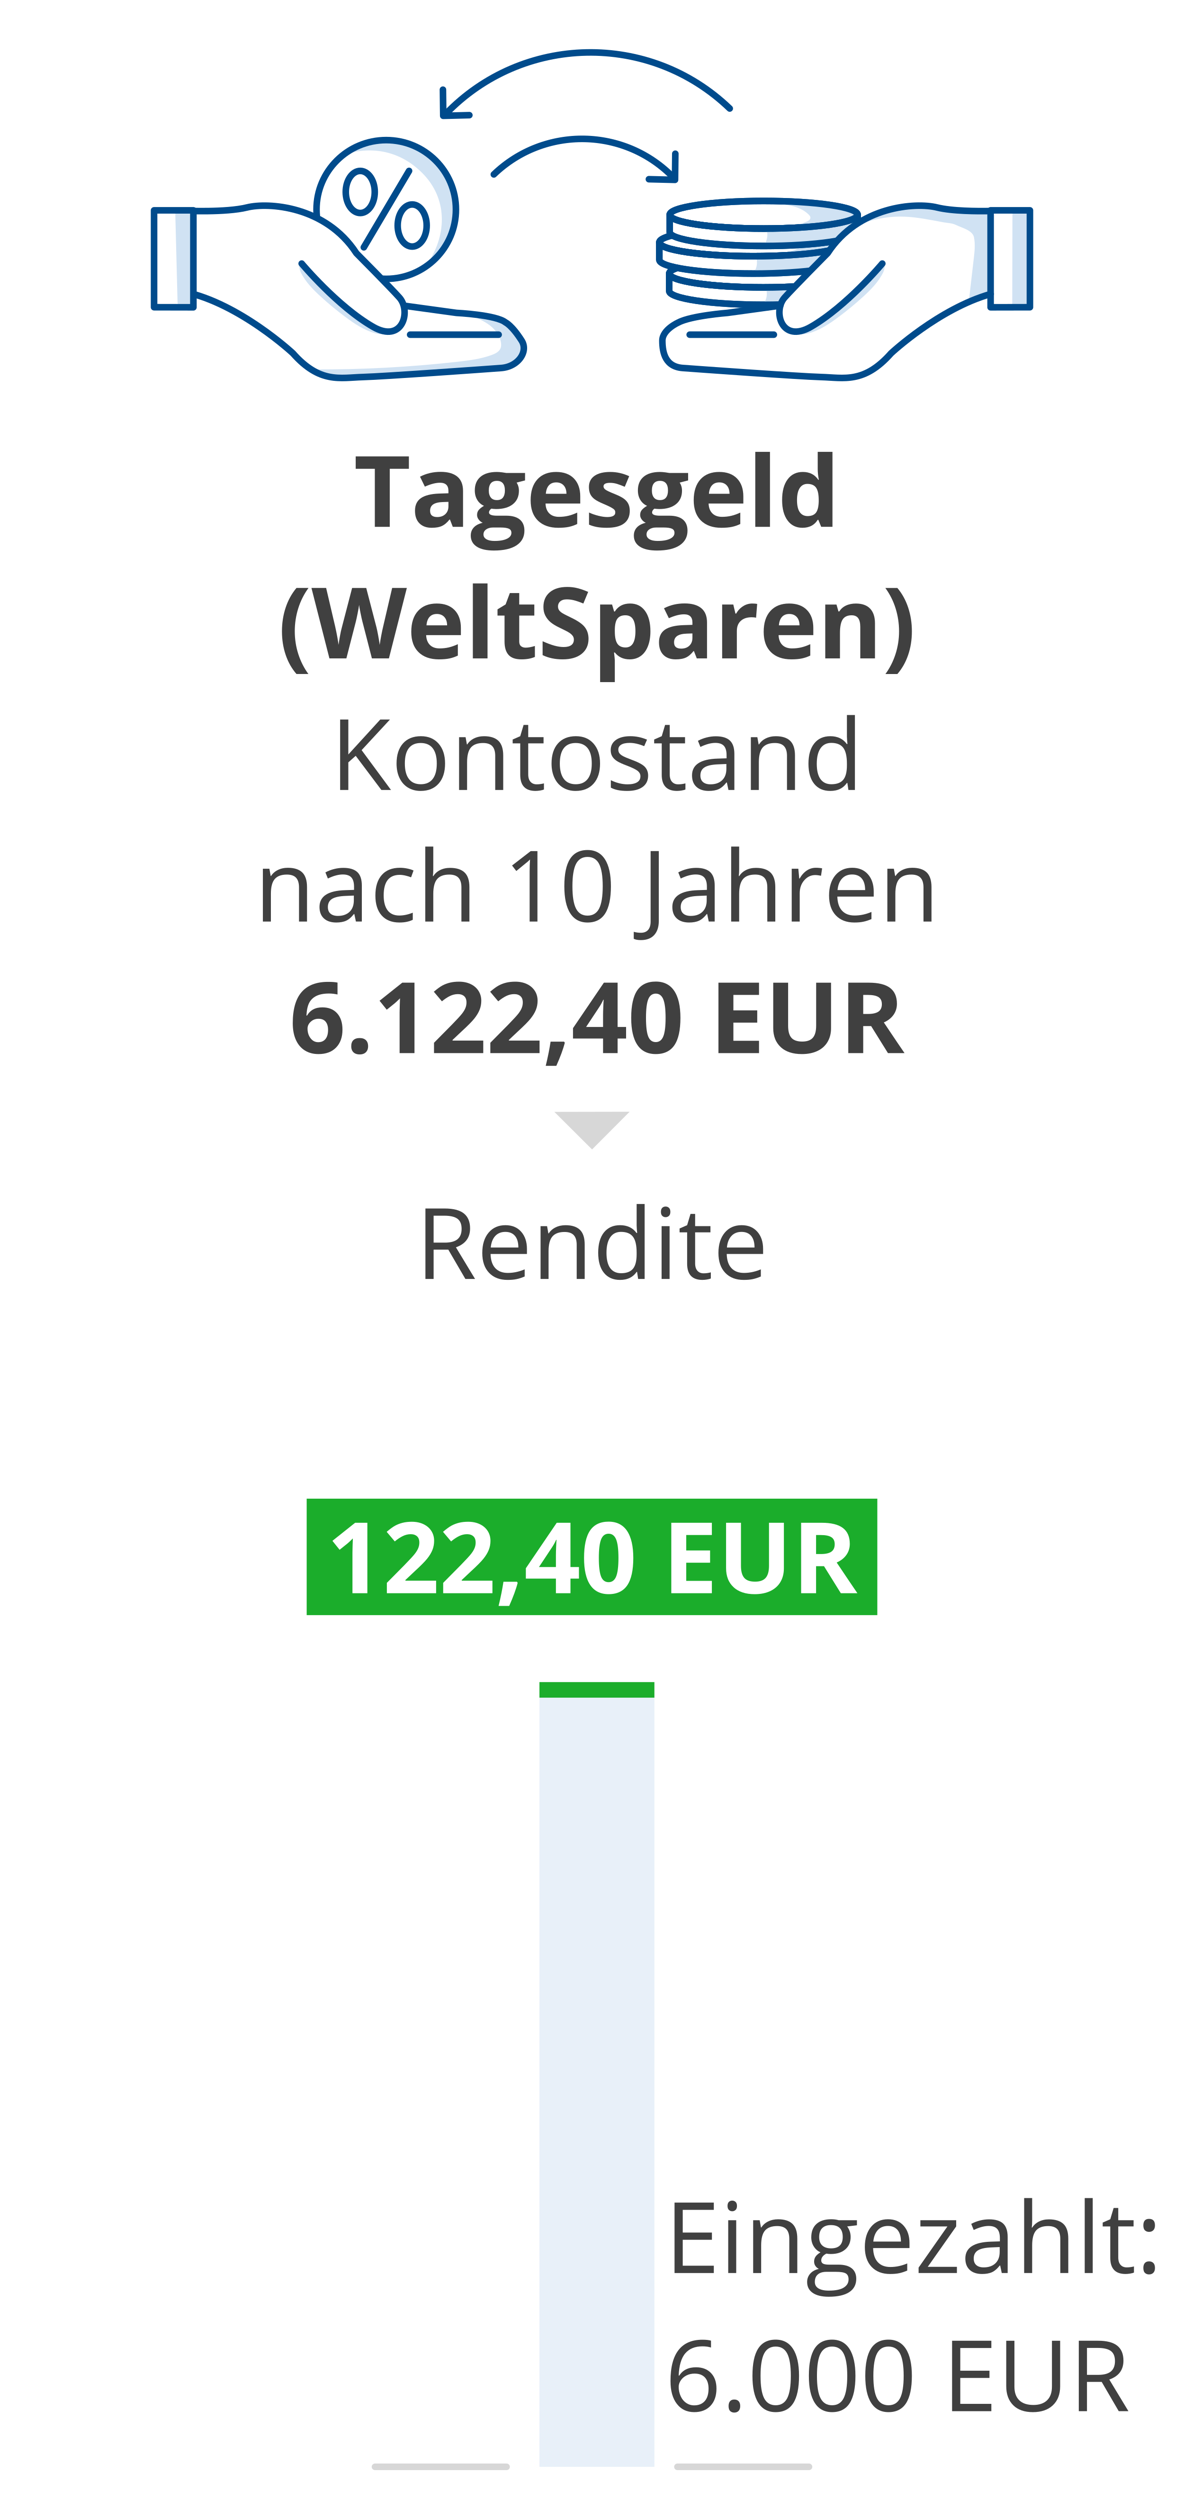 <?xml version="1.0" encoding="utf-8"?>
<!-- Generator: Adobe Illustrator 26.3.1, SVG Export Plug-In . SVG Version: 6.00 Build 0)  -->
<svg version="1.1" baseProfile="basic" id="illus" xmlns="http://www.w3.org/2000/svg" xmlns:xlink="http://www.w3.org/1999/xlink"
	 x="0px" y="0px" width="180px" height="380px" viewBox="0 0 180 380" xml:space="preserve">
<style type="text/css">
	.st0{fill:#FFFFFF;}
	.st1{fill:#004B8C;}
	.st2{fill:#404040;}
	.st3{fill:#D0E2F3;}
	.st4{fill:none;stroke:#004B8C;stroke-linecap:round;stroke-linejoin:round;stroke-miterlimit:10;}
	.st5{fill:#FFFFFF;stroke:#004B8C;stroke-linecap:round;stroke-linejoin:round;stroke-miterlimit:10;}
	.st6{fill:none;}
	.st7{fill:none;stroke:#004B8C;stroke-miterlimit:10;}
	.st8{fill:#1BAD2B;}
	.st9{fill:#D7D7D7;}
	.st10{fill:#E8F0F9;}
	.st11{fill:none;stroke:#D7D7D7;stroke-linecap:round;stroke-miterlimit:10;}
	.st12{fill:none;stroke:#004B8C;stroke-linecap:round;stroke-miterlimit:10;}
	.st13{fill:none;stroke:#004B8C;stroke-width:3;stroke-linecap:round;stroke-linejoin:round;}
	.st14{fill:none;stroke:#004B8C;stroke-width:3;stroke-linecap:round;stroke-linejoin:round;stroke-dasharray:0.31,6.211;}
	.st15{fill:none;stroke:#004B8C;stroke-linecap:round;stroke-linejoin:round;}
	.st16{fill:none;stroke:#004B8C;stroke-linecap:round;stroke-linejoin:round;stroke-dasharray:1.987,1.788;}
	.st17{fill:#FBDD32;}
	.st18{fill:#FFFBDC;}
	.st19{fill:none;stroke:#9C851B;stroke-linecap:round;stroke-linejoin:round;stroke-miterlimit:10;}
	.st20{fill:none;stroke:#004B8C;stroke-linecap:round;stroke-linejoin:round;stroke-dasharray:1.956,1.76;}
	.st21{fill:none;stroke:#004B8C;stroke-linecap:round;stroke-linejoin:round;stroke-dasharray:2.055,1.849;}
	.st22{fill:#FBDD32;stroke:#004B8C;stroke-linecap:round;stroke-linejoin:round;stroke-miterlimit:10;}
	.st23{fill:#FFFFFF;stroke:#004B8C;stroke-miterlimit:10;}
	.st24{fill:#D0E2F3;stroke:#004B8C;stroke-linecap:round;stroke-linejoin:round;stroke-miterlimit:10;}
	.st25{fill:none;stroke:#BFCCD4;stroke-linecap:round;stroke-miterlimit:10;}
	.st26{fill:#004C8C;}
</style>
<rect class="st0" width="180" height="380"/>
<g>
	<g>
		<rect x="82.01" y="255.689" class="st8" width="17.477" height="2.385"/>
		<rect x="82.01" y="258.074" class="st10" width="17.477" height="116.9"/>
	</g>
	<line class="st11" x1="57.01" y1="374.973" x2="77.01" y2="374.973"/>
	<line class="st11" x1="102.99" y1="374.973" x2="122.99" y2="374.973"/>
</g>
<g>
	<path class="st2" d="M59.254,80.081h-2.271v-8.818h-2.907v-1.89h8.086v1.89h-2.908V80.081z"/>
	<path class="st2" d="M68.834,80.081l-0.432-1.113h-0.059c-0.376,0.474-0.764,0.802-1.161,0.985
		c-0.398,0.183-0.917,0.274-1.557,0.274c-0.786,0-1.405-0.225-1.856-0.674c-0.452-0.449-0.678-1.089-0.678-1.919
		c0-0.869,0.304-1.51,0.912-1.923c0.607-0.412,1.524-0.641,2.75-0.685l1.421-0.044v-0.358c0-0.83-0.425-1.245-1.274-1.245
		c-0.654,0-1.423,0.197-2.307,0.593l-0.74-1.509c0.942-0.493,1.987-0.739,3.135-0.739c1.099,0,1.941,0.239,2.527,0.718
		s0.879,1.206,0.879,2.183v5.456H68.834z M68.175,76.287l-0.864,0.029c-0.649,0.02-1.133,0.137-1.45,0.352s-0.476,0.542-0.476,0.981
		c0,0.63,0.361,0.945,1.084,0.945c0.518,0,0.931-0.149,1.241-0.447c0.31-0.298,0.465-0.693,0.465-1.187V76.287z"/>
	<path class="st2" d="M79.82,71.892v1.136l-1.281,0.329c0.234,0.366,0.352,0.776,0.352,1.23c0,0.879-0.307,1.563-0.919,2.055
		c-0.613,0.49-1.464,0.736-2.553,0.736l-0.403-0.022l-0.329-0.036c-0.229,0.176-0.345,0.371-0.345,0.586
		c0,0.322,0.41,0.483,1.23,0.483h1.392c0.898,0,1.583,0.192,2.055,0.578c0.471,0.386,0.707,0.952,0.707,1.699
		c0,0.957-0.399,1.699-1.197,2.227c-0.799,0.527-1.945,0.791-3.439,0.791c-1.143,0-2.016-0.199-2.618-0.597
		c-0.604-0.398-0.904-0.956-0.904-1.674c0-0.493,0.153-0.905,0.461-1.237s0.76-0.569,1.355-0.711
		c-0.229-0.098-0.43-0.257-0.601-0.479c-0.171-0.222-0.257-0.458-0.257-0.707c0-0.312,0.091-0.572,0.271-0.78
		c0.181-0.207,0.441-0.411,0.783-0.611c-0.43-0.186-0.771-0.483-1.021-0.894c-0.252-0.41-0.377-0.894-0.377-1.45
		c0-0.894,0.29-1.584,0.871-2.072s1.411-0.732,2.49-0.732c0.229,0,0.502,0.021,0.817,0.062c0.314,0.042,0.516,0.072,0.604,0.092
		H79.82z M73.5,81.238c0,0.308,0.147,0.55,0.443,0.726c0.295,0.176,0.709,0.264,1.241,0.264c0.801,0,1.428-0.11,1.882-0.33
		s0.682-0.52,0.682-0.9c0-0.308-0.135-0.521-0.403-0.638s-0.684-0.176-1.245-0.176h-1.157c-0.41,0-0.753,0.097-1.028,0.289
		C73.638,80.666,73.5,80.921,73.5,81.238z M74.312,74.573c0,0.444,0.102,0.796,0.305,1.055c0.202,0.259,0.511,0.389,0.926,0.389
		c0.42,0,0.728-0.13,0.923-0.389s0.293-0.61,0.293-1.055c0-0.986-0.405-1.479-1.216-1.479
		C74.723,73.094,74.312,73.587,74.312,74.573z"/>
	<path class="st2" d="M84.874,80.227c-1.318,0-2.349-0.363-3.091-1.091s-1.113-1.758-1.113-3.091c0-1.372,0.343-2.433,1.029-3.183
		c0.686-0.749,1.635-1.124,2.846-1.124c1.157,0,2.058,0.329,2.702,0.988s0.967,1.57,0.967,2.732v1.084h-5.28
		c0.024,0.635,0.212,1.13,0.563,1.486s0.845,0.535,1.479,0.535c0.493,0,0.96-0.052,1.399-0.154s0.898-0.266,1.377-0.49v1.729
		c-0.391,0.195-0.809,0.34-1.253,0.436C86.056,80.18,85.514,80.227,84.874,80.227z M84.559,73.328c-0.474,0-0.845,0.15-1.113,0.45
		c-0.269,0.301-0.423,0.727-0.462,1.278h3.135c-0.01-0.552-0.153-0.978-0.432-1.278C85.409,73.478,85.033,73.328,84.559,73.328z"/>
	<path class="st2" d="M95.743,77.649c0,0.84-0.292,1.479-0.875,1.919c-0.584,0.439-1.456,0.659-2.618,0.659
		c-0.596,0-1.104-0.04-1.523-0.121c-0.42-0.08-0.813-0.198-1.18-0.354v-1.846c0.415,0.195,0.883,0.358,1.402,0.49
		c0.521,0.132,0.979,0.198,1.374,0.198c0.811,0,1.216-0.234,1.216-0.703c0-0.176-0.054-0.319-0.161-0.429
		c-0.107-0.11-0.293-0.234-0.557-0.374c-0.264-0.139-0.615-0.301-1.055-0.486c-0.63-0.264-1.093-0.508-1.389-0.732
		c-0.295-0.225-0.51-0.482-0.645-0.773c-0.134-0.29-0.201-0.647-0.201-1.072c0-0.728,0.282-1.29,0.846-1.688
		c0.564-0.397,1.364-0.597,2.399-0.597c0.986,0,1.945,0.215,2.878,0.645l-0.674,1.611c-0.41-0.176-0.793-0.32-1.149-0.433
		s-0.721-0.168-1.092-0.168c-0.659,0-0.988,0.178-0.988,0.534c0,0.2,0.105,0.374,0.318,0.521c0.212,0.146,0.678,0.363,1.396,0.651
		c0.64,0.259,1.108,0.501,1.406,0.726s0.518,0.483,0.659,0.776S95.743,77.244,95.743,77.649z"/>
	<path class="st2" d="M104.613,71.892v1.136l-1.282,0.329c0.234,0.366,0.352,0.776,0.352,1.23c0,0.879-0.307,1.563-0.919,2.055
		c-0.613,0.49-1.464,0.736-2.553,0.736l-0.402-0.022l-0.33-0.036c-0.229,0.176-0.344,0.371-0.344,0.586
		c0,0.322,0.41,0.483,1.23,0.483h1.392c0.898,0,1.583,0.192,2.054,0.578c0.472,0.386,0.707,0.952,0.707,1.699
		c0,0.957-0.399,1.699-1.197,2.227c-0.799,0.527-1.944,0.791-3.438,0.791c-1.143,0-2.016-0.199-2.619-0.597
		c-0.603-0.398-0.904-0.956-0.904-1.674c0-0.493,0.154-0.905,0.462-1.237s0.759-0.569,1.354-0.711
		c-0.229-0.098-0.43-0.257-0.601-0.479c-0.171-0.222-0.256-0.458-0.256-0.707c0-0.312,0.09-0.572,0.271-0.78
		c0.181-0.207,0.442-0.411,0.784-0.611c-0.43-0.186-0.771-0.483-1.022-0.894c-0.251-0.41-0.377-0.894-0.377-1.45
		c0-0.894,0.291-1.584,0.872-2.072s1.411-0.732,2.49-0.732c0.229,0,0.501,0.021,0.816,0.062c0.314,0.042,0.517,0.072,0.604,0.092
		H104.613z M98.292,81.238c0,0.308,0.147,0.55,0.443,0.726c0.295,0.176,0.709,0.264,1.241,0.264c0.801,0,1.429-0.11,1.883-0.33
		s0.681-0.52,0.681-0.9c0-0.308-0.134-0.521-0.402-0.638s-0.684-0.176-1.245-0.176h-1.157c-0.41,0-0.754,0.097-1.029,0.289
		C98.43,80.666,98.292,80.921,98.292,81.238z M99.105,74.573c0,0.444,0.101,0.796,0.304,1.055c0.202,0.259,0.512,0.389,0.927,0.389
		c0.42,0,0.728-0.13,0.923-0.389s0.293-0.61,0.293-1.055c0-0.986-0.405-1.479-1.216-1.479
		C99.515,73.094,99.105,73.587,99.105,74.573z"/>
	<path class="st2" d="M109.667,80.227c-1.318,0-2.349-0.363-3.091-1.091s-1.113-1.758-1.113-3.091c0-1.372,0.343-2.433,1.029-3.183
		c0.686-0.749,1.634-1.124,2.845-1.124c1.157,0,2.059,0.329,2.703,0.988s0.967,1.57,0.967,2.732v1.084h-5.281
		c0.024,0.635,0.213,1.13,0.564,1.486s0.845,0.535,1.479,0.535c0.493,0,0.959-0.052,1.398-0.154s0.898-0.266,1.377-0.49v1.729
		c-0.391,0.195-0.808,0.34-1.252,0.436C110.848,80.18,110.306,80.227,109.667,80.227z M109.351,73.328
		c-0.474,0-0.845,0.15-1.113,0.45c-0.269,0.301-0.422,0.727-0.461,1.278h3.135c-0.01-0.552-0.154-0.978-0.433-1.278
		C110.201,73.478,109.825,73.328,109.351,73.328z"/>
	<path class="st2" d="M117.056,80.081h-2.233V68.684h2.233V80.081z"/>
	<path class="st2" d="M121.993,80.227c-0.962,0-1.718-0.373-2.267-1.12c-0.55-0.747-0.824-1.782-0.824-3.105
		c0-1.343,0.279-2.389,0.839-3.139c0.559-0.749,1.329-1.124,2.311-1.124c1.03,0,1.816,0.4,2.358,1.201h0.073
		c-0.112-0.61-0.168-1.155-0.168-1.634v-2.622h2.241v11.396h-1.714l-0.433-1.062h-0.095
		C123.807,79.825,123.033,80.227,121.993,80.227z M122.777,78.448c0.571,0,0.989-0.166,1.256-0.498
		c0.266-0.332,0.411-0.896,0.436-1.692v-0.241c0-0.879-0.136-1.509-0.406-1.89c-0.271-0.381-0.712-0.571-1.322-0.571
		c-0.498,0-0.885,0.211-1.161,0.633c-0.275,0.423-0.413,1.037-0.413,1.843s0.139,1.409,0.417,1.812
		C121.861,78.246,122.26,78.448,122.777,78.448z"/>
	<path class="st2" d="M42.866,95.973c0-1.294,0.188-2.505,0.567-3.633c0.378-1.128,0.924-2.117,1.637-2.967h1.831
		c-0.688,0.942-1.208,1.978-1.56,3.105s-0.527,2.288-0.527,3.479c0,1.196,0.18,2.353,0.538,3.468
		c0.359,1.115,0.87,2.125,1.534,3.028H45.07c-0.718-0.83-1.265-1.799-1.641-2.907S42.866,97.247,42.866,95.973z"/>
	<path class="st2" d="M59.126,100.081H56.54l-1.45-5.625c-0.054-0.2-0.146-0.613-0.274-1.241c-0.13-0.627-0.204-1.049-0.224-1.264
		c-0.029,0.264-0.103,0.688-0.22,1.271c-0.117,0.584-0.207,1-0.271,1.249l-1.443,5.61H50.08l-2.731-10.708h2.233l1.37,5.845
		c0.239,1.079,0.412,2.015,0.52,2.806c0.029-0.278,0.097-0.709,0.202-1.293c0.104-0.583,0.203-1.036,0.296-1.358l1.561-5.999h2.146
		l1.561,5.999c0.068,0.269,0.153,0.679,0.256,1.23s0.181,1.025,0.234,1.421c0.049-0.381,0.127-0.855,0.234-1.425
		c0.107-0.568,0.205-1.029,0.293-1.381l1.362-5.845h2.234L59.126,100.081z"/>
	<path class="st2" d="M66.728,100.227c-1.318,0-2.349-0.363-3.091-1.091s-1.113-1.758-1.113-3.091c0-1.372,0.343-2.433,1.029-3.183
		c0.686-0.749,1.634-1.124,2.845-1.124c1.157,0,2.059,0.329,2.703,0.988s0.967,1.57,0.967,2.732v1.084h-5.281
		c0.024,0.635,0.213,1.13,0.564,1.486s0.845,0.535,1.479,0.535c0.493,0,0.959-0.052,1.398-0.154s0.898-0.266,1.377-0.49v1.729
		c-0.391,0.195-0.808,0.34-1.252,0.436C67.91,100.18,67.368,100.227,66.728,100.227z M66.413,93.328c-0.474,0-0.845,0.15-1.113,0.45
		c-0.269,0.301-0.422,0.727-0.461,1.278h3.135c-0.01-0.552-0.154-0.978-0.433-1.278C67.263,93.478,66.887,93.328,66.413,93.328z"/>
	<path class="st2" d="M74.118,100.081h-2.233V88.684h2.233V100.081z"/>
	<path class="st2" d="M79.912,98.448c0.391,0,0.859-0.086,1.406-0.257v1.663c-0.557,0.249-1.24,0.373-2.051,0.373
		c-0.894,0-1.545-0.226-1.952-0.678c-0.408-0.451-0.611-1.129-0.611-2.032V93.57h-1.069v-0.945l1.23-0.747l0.645-1.729h1.428v1.743
		h2.293v1.678h-2.293v3.947c0,0.317,0.089,0.552,0.268,0.703C79.383,98.372,79.619,98.448,79.912,98.448z"/>
	<path class="st2" d="M89.47,97.107c0,0.967-0.348,1.729-1.043,2.285c-0.696,0.557-1.664,0.835-2.904,0.835
		c-1.143,0-2.153-0.215-3.032-0.645v-2.109c0.723,0.322,1.334,0.55,1.835,0.682c0.5,0.132,0.958,0.197,1.373,0.197
		c0.498,0,0.88-0.095,1.146-0.285c0.266-0.19,0.398-0.474,0.398-0.85c0-0.21-0.059-0.396-0.176-0.561
		c-0.117-0.163-0.289-0.321-0.516-0.473c-0.228-0.151-0.69-0.393-1.389-0.725c-0.654-0.308-1.145-0.604-1.472-0.887
		s-0.589-0.612-0.784-0.988s-0.293-0.815-0.293-1.318c0-0.947,0.321-1.692,0.964-2.234c0.642-0.542,1.529-0.812,2.662-0.812
		c0.557,0,1.088,0.065,1.593,0.197c0.506,0.132,1.034,0.317,1.586,0.557l-0.732,1.766c-0.571-0.234-1.044-0.398-1.417-0.491
		c-0.374-0.093-0.741-0.139-1.103-0.139c-0.43,0-0.76,0.1-0.989,0.3s-0.344,0.462-0.344,0.784c0,0.2,0.046,0.375,0.139,0.523
		c0.093,0.149,0.24,0.293,0.443,0.432c0.202,0.14,0.683,0.39,1.439,0.751c1.001,0.479,1.687,0.959,2.058,1.439
		C89.284,95.82,89.47,96.409,89.47,97.107z"/>
	<path class="st2" d="M95.732,100.227c-0.962,0-1.717-0.349-2.264-1.047h-0.117c0.078,0.684,0.117,1.079,0.117,1.187v3.317h-2.233
		V91.892h1.816l0.314,1.062h0.103c0.522-0.811,1.297-1.216,2.322-1.216c0.967,0,1.724,0.373,2.271,1.12s0.82,1.785,0.82,3.113
		c0,0.874-0.128,1.633-0.385,2.277c-0.256,0.645-0.621,1.136-1.095,1.473S96.372,100.227,95.732,100.227z M95.073,93.526
		c-0.552,0-0.955,0.17-1.209,0.509c-0.254,0.34-0.386,0.899-0.396,1.681v0.242c0,0.879,0.131,1.509,0.393,1.89
		c0.261,0.381,0.675,0.571,1.241,0.571c1.001,0,1.501-0.825,1.501-2.476c0-0.806-0.123-1.41-0.369-1.813
		C95.987,93.727,95.6,93.526,95.073,93.526z"/>
	<path class="st2" d="M105.928,100.081l-0.433-1.113h-0.059c-0.376,0.474-0.763,0.802-1.16,0.985
		c-0.398,0.183-0.917,0.274-1.557,0.274c-0.786,0-1.405-0.225-1.856-0.674c-0.452-0.449-0.678-1.089-0.678-1.919
		c0-0.869,0.304-1.51,0.912-1.923c0.607-0.412,1.524-0.641,2.75-0.685l1.421-0.044v-0.358c0-0.83-0.425-1.245-1.274-1.245
		c-0.654,0-1.424,0.197-2.308,0.593l-0.739-1.509c0.942-0.493,1.987-0.739,3.135-0.739c1.099,0,1.94,0.239,2.526,0.718
		s0.879,1.206,0.879,2.183v5.456H105.928z M105.268,96.287l-0.864,0.029c-0.649,0.02-1.133,0.137-1.45,0.352
		s-0.477,0.542-0.477,0.981c0,0.63,0.361,0.945,1.084,0.945c0.518,0,0.932-0.149,1.242-0.447c0.31-0.298,0.465-0.693,0.465-1.187
		V96.287z"/>
	<path class="st2" d="M114.357,91.739c0.303,0,0.555,0.021,0.755,0.065l-0.169,2.095c-0.181-0.049-0.4-0.073-0.659-0.073
		c-0.713,0-1.269,0.184-1.666,0.55c-0.398,0.366-0.597,0.879-0.597,1.538v4.167h-2.234v-8.188h1.692l0.329,1.377h0.11
		c0.254-0.459,0.597-0.828,1.028-1.109C113.38,91.88,113.849,91.739,114.357,91.739z"/>
	<path class="st2" d="M120.305,100.227c-1.318,0-2.349-0.363-3.091-1.091s-1.113-1.758-1.113-3.091c0-1.372,0.343-2.433,1.029-3.183
		c0.686-0.749,1.635-1.124,2.846-1.124c1.157,0,2.058,0.329,2.702,0.988s0.967,1.57,0.967,2.732v1.084h-5.28
		c0.024,0.635,0.212,1.13,0.563,1.486s0.845,0.535,1.479,0.535c0.493,0,0.96-0.052,1.399-0.154s0.898-0.266,1.377-0.49v1.729
		c-0.391,0.195-0.809,0.34-1.253,0.436C121.486,100.18,120.944,100.227,120.305,100.227z M119.99,93.328
		c-0.474,0-0.845,0.15-1.113,0.45c-0.269,0.301-0.423,0.727-0.462,1.278h3.135c-0.01-0.552-0.153-0.978-0.432-1.278
		C120.84,93.478,120.464,93.328,119.99,93.328z"/>
	<path class="st2" d="M133.019,100.081h-2.233v-4.782c0-0.591-0.105-1.034-0.315-1.33c-0.21-0.295-0.544-0.442-1.003-0.442
		c-0.625,0-1.077,0.208-1.355,0.626c-0.278,0.417-0.417,1.109-0.417,2.076v3.853h-2.234v-8.188h1.707l0.3,1.048h0.125
		c0.249-0.396,0.592-0.694,1.028-0.897c0.438-0.202,0.935-0.304,1.491-0.304c0.952,0,1.675,0.258,2.168,0.772
		c0.493,0.516,0.739,1.259,0.739,2.23V100.081z"/>
	<path class="st2" d="M138.63,95.973c0,1.284-0.189,2.48-0.567,3.589c-0.379,1.108-0.924,2.072-1.637,2.893h-1.816
		c0.659-0.898,1.169-1.905,1.53-3.021c0.361-1.115,0.542-2.273,0.542-3.475c0-1.191-0.176-2.352-0.527-3.479
		s-0.871-2.163-1.56-3.105h1.831c0.718,0.854,1.265,1.848,1.641,2.978C138.442,93.481,138.63,94.688,138.63,95.973z"/>
	<path class="st2" d="M59.444,120.081h-1.465l-3.903-5.192l-1.121,0.996v4.196H51.71v-10.708h1.245v5.311l4.856-5.311h1.472
		l-4.307,4.651L59.444,120.081z"/>
	<path class="st2" d="M67.662,116.06c0,1.309-0.329,2.33-0.988,3.064c-0.659,0.735-1.57,1.103-2.732,1.103
		c-0.718,0-1.354-0.168-1.911-0.505s-0.986-0.82-1.289-1.45s-0.454-1.367-0.454-2.212c0-1.309,0.327-2.328,0.981-3.059
		c0.654-0.729,1.562-1.095,2.725-1.095c1.123,0,2.015,0.374,2.677,1.121C67.331,113.775,67.662,114.786,67.662,116.06z
		 M61.547,116.06c0,1.025,0.205,1.807,0.615,2.344s1.013,0.806,1.809,0.806s1.4-0.268,1.812-0.803
		c0.413-0.534,0.619-1.316,0.619-2.347c0-1.021-0.206-1.796-0.619-2.326c-0.412-0.529-1.021-0.794-1.827-0.794
		c-0.796,0-1.396,0.261-1.802,0.783S61.547,115.025,61.547,116.06z"/>
	<path class="st2" d="M75.287,120.081v-5.192c0-0.654-0.149-1.143-0.447-1.465s-0.764-0.483-1.398-0.483
		c-0.84,0-1.455,0.227-1.846,0.681s-0.586,1.204-0.586,2.249v4.211h-1.216v-8.027h0.988l0.198,1.099h0.059
		c0.249-0.396,0.598-0.701,1.047-0.919c0.449-0.217,0.95-0.326,1.502-0.326c0.967,0,1.694,0.233,2.183,0.699
		c0.488,0.467,0.732,1.213,0.732,2.238v5.236H75.287z"/>
	<path class="st2" d="M81.593,119.224c0.215,0,0.423-0.016,0.623-0.048c0.2-0.031,0.358-0.064,0.476-0.099v0.93
		c-0.132,0.063-0.326,0.116-0.582,0.157c-0.257,0.042-0.487,0.062-0.692,0.062c-1.553,0-2.329-0.817-2.329-2.453v-4.775h-1.149
		v-0.586l1.149-0.506l0.513-1.714h0.703v1.86h2.329v0.945h-2.329v4.724c0,0.483,0.115,0.854,0.345,1.113
		S81.192,119.224,81.593,119.224z"/>
	<path class="st2" d="M91.224,116.06c0,1.309-0.33,2.33-0.989,3.064c-0.659,0.735-1.569,1.103-2.731,1.103
		c-0.718,0-1.355-0.168-1.912-0.505s-0.986-0.82-1.289-1.45s-0.454-1.367-0.454-2.212c0-1.309,0.327-2.328,0.981-3.059
		c0.654-0.729,1.562-1.095,2.725-1.095c1.123,0,2.016,0.374,2.678,1.121C90.893,113.775,91.224,114.786,91.224,116.06z
		 M85.108,116.06c0,1.025,0.205,1.807,0.615,2.344s1.014,0.806,1.81,0.806s1.399-0.268,1.812-0.803
		c0.412-0.534,0.619-1.316,0.619-2.347c0-1.021-0.207-1.796-0.619-2.326c-0.413-0.529-1.021-0.794-1.827-0.794
		c-0.796,0-1.396,0.261-1.802,0.783S85.108,115.025,85.108,116.06z"/>
	<path class="st2" d="M98.534,117.891c0,0.747-0.278,1.323-0.835,1.729s-1.338,0.607-2.344,0.607c-1.064,0-1.895-0.168-2.49-0.505
		v-1.128c0.386,0.195,0.799,0.349,1.241,0.461c0.441,0.112,0.868,0.169,1.278,0.169c0.635,0,1.123-0.102,1.465-0.305
		c0.342-0.202,0.513-0.511,0.513-0.926c0-0.312-0.136-0.58-0.407-0.803c-0.271-0.222-0.799-0.484-1.585-0.787
		c-0.747-0.278-1.278-0.521-1.594-0.729c-0.314-0.207-0.549-0.443-0.703-0.707c-0.153-0.264-0.23-0.578-0.23-0.944
		c0-0.654,0.267-1.171,0.799-1.55c0.532-0.378,1.262-0.567,2.189-0.567c0.864,0,1.709,0.176,2.534,0.527l-0.432,0.989
		c-0.806-0.332-1.536-0.498-2.19-0.498c-0.576,0-1.011,0.09-1.304,0.271S94,113.626,94,113.943c0,0.215,0.055,0.398,0.165,0.55
		c0.109,0.151,0.287,0.295,0.531,0.432s0.713,0.335,1.406,0.594c0.952,0.347,1.595,0.695,1.93,1.047
		C98.366,116.917,98.534,117.359,98.534,117.891z"/>
	<path class="st2" d="M103.104,119.224c0.215,0,0.422-0.016,0.622-0.048c0.2-0.031,0.359-0.064,0.477-0.099v0.93
		c-0.132,0.063-0.326,0.116-0.582,0.157c-0.257,0.042-0.487,0.062-0.692,0.062c-1.553,0-2.329-0.817-2.329-2.453v-4.775h-1.15
		v-0.586l1.15-0.506l0.513-1.714h0.703v1.86h2.329v0.945h-2.329v4.724c0,0.483,0.114,0.854,0.344,1.113
		S102.704,119.224,103.104,119.224z"/>
	<path class="st2" d="M110.743,120.081l-0.241-1.143h-0.059c-0.4,0.503-0.8,0.844-1.198,1.021c-0.397,0.179-0.895,0.268-1.49,0.268
		c-0.796,0-1.42-0.205-1.871-0.615c-0.452-0.41-0.678-0.993-0.678-1.75c0-1.621,1.297-2.471,3.89-2.549l1.362-0.044v-0.498
		c0-0.63-0.136-1.096-0.407-1.396c-0.271-0.301-0.704-0.45-1.3-0.45c-0.669,0-1.426,0.205-2.271,0.615l-0.373-0.931
		c0.396-0.215,0.828-0.383,1.3-0.505c0.471-0.122,0.943-0.184,1.417-0.184c0.957,0,1.666,0.213,2.128,0.638
		c0.461,0.425,0.692,1.105,0.692,2.043v5.479H110.743z M107.997,119.224c0.757,0,1.351-0.208,1.783-0.623
		c0.432-0.415,0.648-0.996,0.648-1.743v-0.725l-1.216,0.051c-0.967,0.034-1.664,0.185-2.092,0.45
		c-0.427,0.267-0.641,0.681-0.641,1.242c0,0.439,0.133,0.773,0.399,1.003C107.145,119.109,107.518,119.224,107.997,119.224z"/>
	<path class="st2" d="M119.642,120.081v-5.192c0-0.654-0.149-1.143-0.447-1.465s-0.764-0.483-1.398-0.483
		c-0.84,0-1.455,0.227-1.846,0.681s-0.586,1.204-0.586,2.249v4.211h-1.216v-8.027h0.988l0.198,1.099h0.059
		c0.249-0.396,0.598-0.701,1.047-0.919c0.449-0.217,0.95-0.326,1.502-0.326c0.967,0,1.694,0.233,2.183,0.699
		c0.488,0.467,0.732,1.213,0.732,2.238v5.236H119.642z"/>
	<path class="st2" d="M128.819,119.005h-0.065c-0.562,0.815-1.401,1.223-2.52,1.223c-1.05,0-1.867-0.358-2.45-1.076
		c-0.584-0.718-0.875-1.738-0.875-3.062s0.293-2.352,0.879-3.084s1.401-1.099,2.446-1.099c1.089,0,1.924,0.396,2.505,1.187h0.095
		l-0.051-0.578l-0.029-0.564v-3.267h1.216v11.396h-0.989L128.819,119.005z M126.388,119.21c0.83,0,1.432-0.226,1.806-0.678
		c0.373-0.451,0.561-1.181,0.561-2.187v-0.256c0-1.138-0.189-1.949-0.568-2.436c-0.378-0.485-0.982-0.729-1.812-0.729
		c-0.713,0-1.259,0.277-1.637,0.831c-0.379,0.555-0.567,1.337-0.567,2.348c0,1.025,0.188,1.799,0.563,2.321
		S125.66,119.21,126.388,119.21z"/>
	<path class="st2" d="M45.459,140.081v-5.192c0-0.654-0.149-1.143-0.447-1.465s-0.764-0.483-1.398-0.483
		c-0.84,0-1.455,0.227-1.846,0.681s-0.586,1.204-0.586,2.249v4.211h-1.216v-8.027h0.988l0.198,1.099h0.059
		c0.249-0.396,0.598-0.701,1.047-0.919c0.449-0.217,0.95-0.326,1.502-0.326c0.967,0,1.694,0.233,2.183,0.699
		c0.488,0.467,0.732,1.213,0.732,2.238v5.236H45.459z"/>
	<path class="st2" d="M54.108,140.081l-0.241-1.143h-0.059c-0.4,0.503-0.8,0.844-1.198,1.021c-0.397,0.179-0.895,0.268-1.49,0.268
		c-0.796,0-1.42-0.205-1.871-0.615c-0.452-0.41-0.678-0.993-0.678-1.75c0-1.621,1.297-2.471,3.89-2.549l1.362-0.044v-0.498
		c0-0.63-0.136-1.096-0.407-1.396c-0.271-0.301-0.704-0.45-1.3-0.45c-0.669,0-1.426,0.205-2.271,0.615l-0.373-0.931
		c0.396-0.215,0.828-0.383,1.3-0.505c0.471-0.122,0.943-0.184,1.417-0.184c0.957,0,1.666,0.213,2.128,0.638
		c0.461,0.425,0.692,1.105,0.692,2.043v5.479H54.108z M51.362,139.224c0.757,0,1.351-0.208,1.783-0.623
		c0.432-0.415,0.648-0.996,0.648-1.743v-0.725l-1.216,0.051c-0.967,0.034-1.664,0.185-2.092,0.45
		c-0.427,0.267-0.641,0.681-0.641,1.242c0,0.439,0.133,0.773,0.399,1.003C50.511,139.109,50.884,139.224,51.362,139.224z"/>
	<path class="st2" d="M60.723,140.227c-1.162,0-2.062-0.357-2.699-1.073c-0.637-0.715-0.956-1.727-0.956-3.035
		c0-1.343,0.323-2.381,0.971-3.113c0.646-0.732,1.568-1.099,2.765-1.099c0.386,0,0.771,0.042,1.157,0.125s0.688,0.181,0.908,0.293
		l-0.373,1.032c-0.269-0.107-0.562-0.196-0.879-0.268c-0.317-0.07-0.599-0.105-0.843-0.105c-1.631,0-2.446,1.04-2.446,3.12
		c0,0.986,0.199,1.743,0.598,2.271c0.397,0.527,0.987,0.791,1.769,0.791c0.669,0,1.354-0.145,2.058-0.433v1.077
		C62.214,140.089,61.538,140.227,60.723,140.227z"/>
	<path class="st2" d="M70.148,140.081v-5.192c0-0.654-0.148-1.143-0.446-1.465s-0.765-0.483-1.399-0.483
		c-0.845,0-1.461,0.229-1.85,0.688c-0.388,0.459-0.582,1.211-0.582,2.256v4.196h-1.216v-11.396h1.216v3.45
		c0,0.415-0.02,0.759-0.059,1.032h0.073c0.239-0.386,0.58-0.689,1.021-0.912c0.442-0.222,0.946-0.333,1.513-0.333
		c0.981,0,1.718,0.233,2.208,0.699c0.491,0.467,0.736,1.208,0.736,2.224v5.236H70.148z"/>
	<path class="st2" d="M81.706,140.081h-1.187v-7.632c0-0.635,0.02-1.235,0.059-1.802c-0.103,0.103-0.217,0.21-0.344,0.322
		s-0.708,0.589-1.743,1.429l-0.645-0.835l2.834-2.19h1.025V140.081z"/>
	<path class="st2" d="M92.876,134.713c0,1.851-0.292,3.232-0.876,4.146c-0.583,0.913-1.476,1.369-2.677,1.369
		c-1.152,0-2.028-0.467-2.629-1.402c-0.601-0.935-0.901-2.306-0.901-4.112c0-1.865,0.291-3.25,0.872-4.153s1.467-1.354,2.658-1.354
		c1.162,0,2.045,0.471,2.647,1.413C92.574,131.56,92.876,132.926,92.876,134.713z M87.023,134.713c0,1.558,0.184,2.691,0.55,3.401
		c0.366,0.711,0.949,1.066,1.75,1.066c0.811,0,1.397-0.36,1.762-1.081c0.363-0.72,0.546-1.849,0.546-3.387s-0.183-2.665-0.546-3.381
		c-0.364-0.715-0.951-1.072-1.762-1.072c-0.801,0-1.384,0.353-1.75,1.058C87.207,132.023,87.023,133.155,87.023,134.713z"/>
	<path class="st2" d="M97.431,142.901c-0.459,0-0.82-0.066-1.084-0.198v-1.062c0.347,0.098,0.708,0.146,1.084,0.146
		c0.483,0,0.851-0.146,1.103-0.439c0.251-0.293,0.377-0.716,0.377-1.268v-10.708h1.245v10.605c0,0.928-0.234,1.646-0.703,2.157
		C98.984,142.645,98.31,142.901,97.431,142.901z"/>
	<path class="st2" d="M107.751,140.081l-0.241-1.143h-0.059c-0.4,0.503-0.8,0.844-1.198,1.021c-0.397,0.179-0.895,0.268-1.49,0.268
		c-0.796,0-1.42-0.205-1.871-0.615c-0.452-0.41-0.678-0.993-0.678-1.75c0-1.621,1.297-2.471,3.89-2.549l1.362-0.044v-0.498
		c0-0.63-0.136-1.096-0.407-1.396c-0.271-0.301-0.704-0.45-1.3-0.45c-0.669,0-1.426,0.205-2.271,0.615l-0.373-0.931
		c0.396-0.215,0.828-0.383,1.3-0.505c0.471-0.122,0.943-0.184,1.417-0.184c0.957,0,1.666,0.213,2.128,0.638
		c0.461,0.425,0.692,1.105,0.692,2.043v5.479H107.751z M105.005,139.224c0.757,0,1.351-0.208,1.783-0.623
		c0.432-0.415,0.648-0.996,0.648-1.743v-0.725l-1.216,0.051c-0.967,0.034-1.664,0.185-2.092,0.45
		c-0.427,0.267-0.641,0.681-0.641,1.242c0,0.439,0.133,0.773,0.399,1.003C104.153,139.109,104.526,139.224,105.005,139.224z"/>
	<path class="st2" d="M116.65,140.081v-5.192c0-0.654-0.149-1.143-0.447-1.465s-0.764-0.483-1.398-0.483
		c-0.845,0-1.461,0.229-1.85,0.688c-0.388,0.459-0.582,1.211-0.582,2.256v4.196h-1.216v-11.396h1.216v3.45
		c0,0.415-0.02,0.759-0.059,1.032h0.073c0.239-0.386,0.579-0.689,1.021-0.912c0.441-0.222,0.946-0.333,1.513-0.333
		c0.981,0,1.718,0.233,2.208,0.699c0.491,0.467,0.736,1.208,0.736,2.224v5.236H116.65z"/>
	<path class="st2" d="M124.025,131.907c0.356,0,0.677,0.029,0.96,0.088l-0.169,1.128c-0.332-0.073-0.625-0.109-0.879-0.109
		c-0.649,0-1.205,0.264-1.666,0.791c-0.462,0.527-0.692,1.184-0.692,1.97v4.307h-1.216v-8.027h1.004l0.139,1.487h0.059
		c0.298-0.522,0.657-0.926,1.077-1.209S123.522,131.907,124.025,131.907z"/>
	<path class="st2" d="M129.878,140.227c-1.187,0-2.123-0.361-2.81-1.084c-0.686-0.723-1.028-1.726-1.028-3.01
		c0-1.294,0.318-2.322,0.955-3.084c0.638-0.762,1.493-1.143,2.567-1.143c1.006,0,1.802,0.331,2.388,0.992
		c0.586,0.662,0.879,1.535,0.879,2.619v0.769H127.3c0.024,0.942,0.262,1.658,0.714,2.146c0.451,0.488,1.088,0.732,1.908,0.732
		c0.864,0,1.719-0.181,2.563-0.542v1.084c-0.43,0.186-0.837,0.318-1.22,0.398C130.882,140.187,130.42,140.227,129.878,140.227z
		 M129.548,132.926c-0.645,0-1.158,0.21-1.542,0.63c-0.383,0.42-0.608,1.001-0.677,1.743h4.196c0-0.767-0.171-1.354-0.513-1.762
		C130.671,133.13,130.182,132.926,129.548,132.926z"/>
	<path class="st2" d="M140.395,140.081v-5.192c0-0.654-0.149-1.143-0.447-1.465s-0.764-0.483-1.398-0.483
		c-0.84,0-1.455,0.227-1.846,0.681s-0.586,1.204-0.586,2.249v4.211h-1.216v-8.027h0.988l0.198,1.099h0.059
		c0.249-0.396,0.598-0.701,1.047-0.919c0.449-0.217,0.95-0.326,1.502-0.326c0.967,0,1.694,0.233,2.183,0.699
		c0.488,0.467,0.732,1.213,0.732,2.238v5.236H140.395z"/>
	<path class="st2" d="M44.507,155.533c0-2.119,0.447-3.696,1.344-4.731c0.896-1.035,2.237-1.553,4.024-1.553
		c0.61,0,1.089,0.036,1.436,0.109v1.81c-0.435-0.098-0.864-0.146-1.289-0.146c-0.776,0-1.409,0.117-1.9,0.352
		c-0.49,0.234-0.858,0.581-1.103,1.04s-0.388,1.11-0.432,1.955h0.095c0.483-0.83,1.258-1.245,2.322-1.245
		c0.957,0,1.706,0.301,2.248,0.901s0.813,1.431,0.813,2.49c0,1.143-0.322,2.047-0.967,2.713c-0.645,0.667-1.538,1-2.681,1
		c-0.791,0-1.481-0.183-2.069-0.549c-0.589-0.366-1.043-0.901-1.362-1.604C44.666,157.371,44.507,156.524,44.507,155.533z
		 M48.374,158.419c0.483,0,0.854-0.162,1.113-0.487c0.259-0.324,0.388-0.787,0.388-1.388c0-0.522-0.12-0.935-0.362-1.234
		c-0.241-0.301-0.606-0.45-1.095-0.45c-0.459,0-0.852,0.148-1.176,0.446c-0.325,0.298-0.487,0.645-0.487,1.04
		c0,0.581,0.152,1.072,0.458,1.473C47.517,158.219,47.905,158.419,48.374,158.419z"/>
	<path class="st2" d="M53.398,159.034c0-0.41,0.109-0.721,0.329-0.931s0.54-0.314,0.96-0.314c0.405,0,0.719,0.107,0.94,0.322
		c0.223,0.215,0.334,0.522,0.334,0.923c0,0.386-0.112,0.689-0.337,0.911c-0.225,0.223-0.537,0.334-0.938,0.334
		c-0.41,0-0.728-0.109-0.952-0.326S53.398,159.43,53.398,159.034z"/>
	<path class="st2" d="M63.014,160.081h-2.263v-6.196l0.021-1.018l0.037-1.113c-0.376,0.376-0.638,0.622-0.784,0.739l-1.23,0.989
		l-1.091-1.362l3.449-2.747h1.86V160.081z"/>
	<path class="st2" d="M73.467,160.081h-7.485v-1.574l2.688-2.718c0.796-0.815,1.316-1.381,1.561-1.695
		c0.244-0.315,0.42-0.606,0.527-0.875s0.161-0.547,0.161-0.835c0-0.43-0.119-0.75-0.355-0.96c-0.237-0.21-0.553-0.314-0.948-0.314
		c-0.415,0-0.818,0.095-1.209,0.285s-0.798,0.462-1.223,0.813l-1.23-1.458c0.527-0.449,0.964-0.767,1.311-0.952
		s0.726-0.328,1.136-0.429c0.41-0.1,0.869-0.149,1.377-0.149c0.669,0,1.26,0.122,1.772,0.366s0.91,0.586,1.193,1.025
		s0.425,0.942,0.425,1.509c0,0.493-0.087,0.955-0.26,1.388c-0.174,0.432-0.442,0.875-0.806,1.329
		c-0.364,0.454-1.005,1.102-1.923,1.941l-1.377,1.296v0.103h4.666V160.081z"/>
	<path class="st2" d="M82.028,160.081h-7.485v-1.574l2.688-2.718c0.796-0.815,1.315-1.381,1.56-1.695
		c0.244-0.315,0.42-0.606,0.527-0.875s0.161-0.547,0.161-0.835c0-0.43-0.118-0.75-0.355-0.96c-0.236-0.21-0.553-0.314-0.948-0.314
		c-0.415,0-0.817,0.095-1.208,0.285s-0.799,0.462-1.224,0.813l-1.23-1.458c0.527-0.449,0.965-0.767,1.312-0.952
		s0.725-0.328,1.135-0.429c0.41-0.1,0.869-0.149,1.377-0.149c0.669,0,1.26,0.122,1.772,0.366s0.911,0.586,1.194,1.025
		s0.425,0.942,0.425,1.509c0,0.493-0.087,0.955-0.261,1.388c-0.173,0.432-0.441,0.875-0.806,1.329
		c-0.363,0.454-1.004,1.102-1.922,1.941l-1.377,1.296v0.103h4.665V160.081z"/>
	<path class="st2" d="M85.866,158.507c-0.254,0.986-0.684,2.155-1.289,3.508h-1.611c0.317-1.299,0.564-2.524,0.74-3.677h2.051
		L85.866,158.507z"/>
	<path class="st2" d="M95.182,157.862h-1.289v2.219h-2.212v-2.219h-4.57v-1.575l4.695-6.914h2.087v6.731h1.289V157.862z
		 M91.681,156.104v-1.816c0-0.303,0.013-0.742,0.037-1.318s0.044-0.911,0.059-1.004h-0.059c-0.181,0.4-0.398,0.791-0.652,1.172
		l-1.963,2.967H91.681z"/>
	<path class="st2" d="M103.444,154.727c0,1.87-0.307,3.254-0.919,4.152c-0.613,0.898-1.557,1.348-2.831,1.348
		c-1.235,0-2.167-0.464-2.794-1.392c-0.628-0.928-0.941-2.297-0.941-4.108c0-1.89,0.306-3.282,0.916-4.179
		c0.61-0.896,1.55-1.344,2.819-1.344c1.235,0,2.169,0.469,2.802,1.406C103.128,151.549,103.444,152.921,103.444,154.727z
		 M98.208,154.727c0,1.313,0.113,2.255,0.34,2.823c0.228,0.569,0.609,0.854,1.146,0.854c0.527,0,0.908-0.288,1.143-0.864
		s0.352-1.514,0.352-2.812c0-1.313-0.118-2.257-0.355-2.831c-0.236-0.573-0.616-0.86-1.139-0.86c-0.532,0-0.913,0.287-1.143,0.86
		C98.322,152.471,98.208,153.414,98.208,154.727z"/>
	<path class="st2" d="M115.39,160.081h-6.167v-10.708h6.167v1.86h-3.896v2.352h3.625v1.86h-3.625v2.761h3.896V160.081z"/>
	<path class="st2" d="M126.34,149.373v6.929c0,0.791-0.177,1.484-0.531,2.08c-0.354,0.596-0.865,1.053-1.534,1.37
		s-1.46,0.476-2.373,0.476c-1.377,0-2.446-0.353-3.208-1.059c-0.762-0.705-1.143-1.671-1.143-2.896v-6.899h2.264v6.556
		c0,0.825,0.166,1.431,0.498,1.816s0.881,0.578,1.647,0.578c0.742,0,1.28-0.194,1.615-0.582c0.334-0.389,0.502-0.997,0.502-1.827
		v-6.541H126.34z"/>
	<path class="st2" d="M131.232,155.973v4.108h-2.271v-10.708h3.12c1.455,0,2.532,0.266,3.23,0.795
		c0.698,0.53,1.047,1.334,1.047,2.413c0,0.63-0.173,1.19-0.52,1.681c-0.347,0.491-0.838,0.876-1.473,1.154
		c1.611,2.407,2.661,3.962,3.149,4.665h-2.52l-2.556-4.108H131.232z M131.232,154.127h0.732c0.718,0,1.248-0.12,1.59-0.359
		s0.513-0.615,0.513-1.128c0-0.508-0.175-0.869-0.524-1.084c-0.349-0.215-0.89-0.322-1.622-0.322h-0.688V154.127z"/>
</g>
<polygon class="st9" points="84.277,169.012 95.722,168.991 90.01,174.724 "/>
<g>
	<path class="st0" d="M156.577,32.236L156.577,32.236l0-0.365h-5.978l-0.808,0.115c-2.115,0.017-5.326-0.053-7.34-0.553
		c-3.211-0.797-11.949-0.252-16.629,6.95c0,0-5.28,5.324-6.546,6.752c-0.302,0.34-0.509,0.766-0.637,1.221l-0.009,0l-8.024,1.102
		c0,0-5.521,0.423-7.467,1.455c0,0-2.443,1.074-2.443,2.756c0,1.976,0.524,3.976,3.105,4.167c2.537,0.188,17.821,1.286,21.017,1.373
		c3.476,0.094,6.536,1.033,10.656-3.617c0,0,7.247-6.766,15.125-9.003l0.001,0v2.018l5.978-0.01l0-14.36L156.577,32.236z"/>
	<path class="st0" d="M79.592,52.067c-0.071-0.08-0.156-0.144-0.243-0.206c-0.017-0.029-0.028-0.059-0.046-0.087
		c-1.036-1.625-1.798-2.31-2.175-2.585c-0.082-0.135-0.174-0.263-0.299-0.361c-0.248-0.196-0.57-0.264-0.879-0.325
		c-0.121-0.024-0.242-0.046-0.363-0.07c-0.588-0.177-1.288-0.32-2.004-0.435c-0.322-0.085-0.663-0.158-0.88-0.13
		c-1.732-0.228-3.31-0.305-3.31-0.305l-8.024-1.102l-0.01-0.004c-0.129-0.454-0.335-0.878-0.636-1.217
		c-0.492-0.555-1.591-1.699-2.751-2.891c0.246,0.017,0.492,0.037,0.743,0.037c5.853,0,10.598-4.72,10.598-10.543
		c0-3.828-2.057-7.169-5.125-9.016c-1.014-0.655-2.123-1.156-3.271-1.434c-1.585-0.384-3.545-0.184-5.342,0.378
		c-0.007,0.002-0.015,0.004-0.022,0.007c-1.372,0.431-2.651,1.068-3.576,1.85c0.062-0.022,0.127-0.042,0.189-0.064
		c-2.462,1.931-4.049,4.918-4.049,8.279c0,0.451,0.038,0.893,0.093,1.329c-4.134-2.09-8.57-2.154-10.662-1.635
		c-2.296,0.57-6.138,0.581-8.148,0.542v-0.103h-5.978l0,14.727l5.978,0.01v-2.01c7.877,2.236,15.125,8.994,15.125,8.994
		c3.851,4.347,6.776,3.81,9.98,3.644c6.889-0.061,13.775-0.46,20.621-1.23c0.582-0.065,1.167-0.143,1.736-0.276
		c0.087-0.02,0.176-0.037,0.26-0.062c0.268-0.073,0.533-0.158,0.789-0.271c0.873-0.385,1.657-1.082,1.916-2
		C79.965,53.015,79.93,52.444,79.592,52.067z"/>
	<path class="st3" d="M131.013,33.98c5.017-1.748,8.131-0.977,12.413-0.19c0.632,0.116,1.297,0.111,1.875,0.392
		c0.988,0.48,2.561,0.82,2.772,1.898s0.086,2.19-0.04,3.281c-0.243,2.102-0.486,4.204-0.729,6.306
		c0.873-0.192,1.734-0.439,2.575-0.74c0.185-0.066,0.378-0.141,0.5-0.295c0.148-0.188,0.154-0.448,0.154-0.687
		c-0.008-3.976-0.016-7.953-0.024-11.929c-1.839,0.544-3.826,0.576-5.681,0.089c-0.82-0.215-1.616-0.529-2.452-0.671
		c-1.324-0.224-2.679-0.003-4.003,0.218c-1.766,0.294-3.556,0.595-5.181,1.347"/>
	<g>
		<g>
			<g>
				<path class="st3" d="M64.237,26.341c3.752,3.789,3.752,9.162,0.884,13.536c2.075-1.391,3.462-3.704,3.86-6.161
					c0.398-2.457,0.03-5.049-1.219-7.205c-1.441-2.487-4.041-4.441-6.844-5.119c-2.803-0.678-6.799,0.425-8.94,2.235
					C55.369,22.382,60.214,22.279,64.237,26.341z"/>
				<ellipse class="st7" cx="58.716" cy="31.842" rx="10.598" ry="10.544"/>
			</g>
			<g>
				<line class="st4" x1="55.313" y1="37.595" x2="62.187" y2="25.98"/>
				<ellipse class="st4" cx="54.769" cy="29.18" rx="2.204" ry="3.2"/>
				<ellipse class="st4" cx="62.663" cy="34.28" rx="2.204" ry="3.2"/>
			</g>
		</g>
	</g>
	<g>
		<g>
			<ellipse class="st5" cx="116.022" cy="41.585" rx="14.286" ry="2.1"/>
			<g>
				<path class="st5" d="M130.308,41.585c0,1.16-6.396,2.1-14.286,2.1s-14.286-0.94-14.286-2.1h0.001v2.642
					c0,1.152,6.398,2.1,14.286,2.1s14.286-0.948,14.286-2.1L130.308,41.585L130.308,41.585z"/>
			</g>
			<path class="st3" d="M116.296,43.539c0.454,0.817,0.355,1.907-0.24,2.628c3.941,0.722,7.991,0.038,11.923-0.735
				c0.816-0.16,1.648-0.331,2.368-0.747c0.072-0.041,0.145-0.088,0.185-0.161c0.045-0.082,0.039-0.182,0.031-0.276
				c-0.06-0.741-0.12-1.482-0.18-2.223c-0.007-0.084-0.02-0.18-0.09-0.228c-0.053-0.036-0.123-0.033-0.185-0.02
				c-0.371,0.083-0.581,0.469-0.885,0.697c-0.32,0.24-0.738,0.297-1.135,0.345c-3.864,0.463-7.749,0.754-11.638,0.874"/>
			<path class="st3" d="M112.23,39.601c1.99,0.069,3.982,0.139,5.965,0.321c1.679,0.154,3.478,0.45,4.674,1.638
				c0.125,0.125,0.249,0.272,0.258,0.449c0.016,0.315-0.32,0.519-0.612,0.638c-0.955,0.389-1.959,0.66-2.981,0.802
				c2.489-0.232,4.979-0.465,7.468-0.697c0.588-0.055,1.188-0.113,1.73-0.349c0.542-0.236,1.025-0.685,1.146-1.263
				c-3.063-0.912-6.251-1.403-9.446-1.455"/>
			<ellipse class="st4" cx="116.022" cy="41.585" rx="14.286" ry="2.1"/>
			<g>
				<path class="st4" d="M130.308,41.585c0,1.16-6.396,2.1-14.286,2.1s-14.286-0.94-14.286-2.1h0.001v2.642
					c0,1.152,6.398,2.1,14.286,2.1s14.286-0.948,14.286-2.1L130.308,41.585L130.308,41.585z"/>
			</g>
		</g>
		<g>
			<ellipse class="st5" cx="114.521" cy="36.845" rx="14.286" ry="2.1"/>
			<g>
				<path class="st5" d="M128.808,36.845c0,1.16-6.396,2.1-14.286,2.1s-14.286-0.94-14.286-2.1h0.001v2.642
					c0,1.152,6.398,2.1,14.286,2.1s14.286-0.948,14.286-2.1L128.808,36.845L128.808,36.845z"/>
			</g>
			<path class="st3" d="M114.796,38.8c0.454,0.817,0.355,1.907-0.24,2.628c3.941,0.722,7.991,0.038,11.923-0.735
				c0.816-0.16,1.648-0.331,2.368-0.747c0.072-0.041,0.145-0.088,0.185-0.161c0.045-0.082,0.039-0.182,0.031-0.276
				c-0.06-0.741-0.12-1.482-0.18-2.223c-0.007-0.084-0.02-0.18-0.09-0.228c-0.053-0.036-0.123-0.033-0.185-0.02
				c-0.371,0.083-0.581,0.469-0.885,0.697c-0.32,0.24-0.738,0.297-1.135,0.345c-3.864,0.463-7.749,0.754-11.638,0.874"/>
			<path class="st3" d="M110.73,34.861c1.99,0.069,3.982,0.139,5.965,0.321c1.679,0.154,3.478,0.45,4.674,1.638
				c0.125,0.125,0.249,0.272,0.258,0.449c0.016,0.315-0.32,0.519-0.612,0.638c-0.955,0.389-1.959,0.66-2.981,0.802
				c2.489-0.232,4.979-0.465,7.468-0.697c0.588-0.055,1.188-0.113,1.73-0.349c0.542-0.236,1.025-0.685,1.146-1.263
				c-3.063-0.912-6.251-1.403-9.446-1.455"/>
			<ellipse class="st4" cx="114.521" cy="36.845" rx="14.286" ry="2.1"/>
			<g>
				<path class="st4" d="M128.808,36.845c0,1.16-6.396,2.1-14.286,2.1s-14.286-0.94-14.286-2.1h0.001v2.642
					c0,1.152,6.398,2.1,14.286,2.1s14.286-0.948,14.286-2.1L128.808,36.845L128.808,36.845z"/>
			</g>
		</g>
		<g>
			<ellipse class="st5" cx="116.099" cy="32.646" rx="14.286" ry="2.1"/>
			<g>
				<path class="st5" d="M130.385,32.646c0,1.16-6.396,2.1-14.286,2.1s-14.286-0.94-14.286-2.1h0.001v2.642
					c0,1.152,6.398,2.1,14.286,2.1s14.286-0.948,14.286-2.1L130.385,32.646L130.385,32.646z"/>
			</g>
			<path class="st3" d="M116.374,34.6c0.454,0.817,0.355,1.907-0.24,2.628c3.941,0.722,7.991,0.038,11.923-0.735
				c0.816-0.16,1.648-0.331,2.368-0.747c0.072-0.041,0.145-0.088,0.185-0.161c0.045-0.082,0.039-0.182,0.031-0.276
				c-0.06-0.741-0.12-1.482-0.18-2.223c-0.007-0.084-0.02-0.18-0.09-0.228c-0.053-0.036-0.123-0.033-0.185-0.02
				c-0.371,0.083-0.581,0.469-0.885,0.697c-0.32,0.24-0.738,0.297-1.135,0.345c-3.864,0.463-7.749,0.754-11.638,0.874"/>
			<path class="st3" d="M112.308,30.661c1.99,0.069,3.982,0.139,5.965,0.321c1.679,0.154,3.478,0.45,4.674,1.638
				c0.125,0.125,0.249,0.272,0.258,0.449c0.016,0.315-0.32,0.519-0.612,0.638c-0.955,0.389-1.959,0.66-2.981,0.802
				c2.489-0.232,4.979-0.465,7.468-0.697c0.588-0.055,2.566-0.736,3.108-0.972s0.199-0.194-0.231-0.64
				c-3.063-0.912-6.251-1.403-9.446-1.455"/>
			<ellipse class="st4" cx="116.099" cy="32.646" rx="14.286" ry="2.1"/>
			<g>
				<path class="st4" d="M130.385,32.646c0,1.16-6.396,2.1-14.286,2.1s-14.286-0.94-14.286-2.1h0.001v2.642
					c0,1.152,6.398,2.1,14.286,2.1s14.286-0.948,14.286-2.1L130.385,32.646L130.385,32.646z"/>
			</g>
		</g>
	</g>
	<path class="st0" d="M51.357,35.456c2.758,2.84,5.462,5.189,8.11,8.131c0.244,0.271,0.506,0.61,0.412,0.963
		c-0.154,0.583-0.999,0.524-1.566,0.317c-3.062-1.119-5.957-2.694-8.561-4.655c-0.587-0.442-1.173-0.919-1.541-1.555
		c-0.705-1.218-2.626-4.107-1.878-5.301C47.169,32.02,50.43,34.502,51.357,35.456z"/>
	<g>
		<path class="st3" d="M45.765,41.476c0.707,1.399,1.83,2.539,2.985,3.597c1.199,1.098,2.453,2.136,3.757,3.108
			c1.377,1.027,2.839,1.995,4.492,2.465c0.57,0.162,1.19,0.26,1.746,0.057c-0.041-0.358-0.441-0.539-0.78-0.664
			c-2.156-0.795-4.105-2.08-5.852-3.573c-1.746-1.493-3.302-3.194-4.824-4.915c-0.332-0.375-0.87-1.186-1.363-1.347
			C45.202,39.967,45.591,41.13,45.765,41.476z"/>
		<path class="st3" d="M74.474,49.466c0.835,0.647,1.522,1.551,1.685,2.595c0.046,0.294,0.048,0.603-0.063,0.878
			c-0.213,0.529-0.782,0.813-1.318,1.011c-1.659,0.611-3.431,0.838-5.187,1.036c-7.236,0.814-14.52,1.204-21.801,1.167
			c1.284,1.132,3.157,1.213,4.868,1.213c7.506,0.003,15.011-0.416,22.47-1.255c0.948-0.107,1.912-0.224,2.784-0.609
			c0.873-0.385,1.657-1.082,1.916-2c0.137-0.487,0.102-1.058-0.236-1.435c-0.167-0.186-0.391-0.309-0.6-0.446
			c-0.663-0.437-1.202-1.058-1.541-1.776c-0.172-0.363-0.307-0.768-0.622-1.017c-0.248-0.196-0.57-0.264-0.879-0.325
			c-0.56-0.11-1.12-0.219-1.681-0.324c-0.35-0.066-1.379-0.445-1.694-0.278c-0.56,0.297,0.213,0.562,0.46,0.686
			C73.539,48.838,74.029,49.12,74.474,49.466z"/>
		<path class="st4" d="M61.369,46.46l8.024,1.102c0,0,6.079,0.294,7.467,1.455c0,0,0.944,0.406,2.443,2.756
			c1.063,1.666-0.524,3.976-3.105,4.167c-2.537,0.188-17.821,1.286-21.017,1.373c-3.476,0.094-6.536,1.034-10.655-3.617
			c0,0-8.077-7.541-16.446-9.332V32.038c0,0,6.257,0.294,9.468-0.502s11.949-0.252,16.629,6.95c0,0,5.28,5.324,6.546,6.752
			c1.813,2.045,0.505,7.036-4.003,4.444c-5.415-3.113-10.855-9.617-10.855-9.617l0,0"/>
		<line class="st5" x1="75.806" y1="50.872" x2="62.353" y2="50.872"/>
		<polygon class="st3" points="26.646,32.339 27.008,46.529 29.332,46.485 29.304,31.975 		"/>
		<polygon class="st4" points="23.423,31.974 29.401,31.974 29.401,46.712 23.423,46.701 		"/>
	</g>
	<path class="st0" d="M128.643,34.992c-2.758,2.84-5.038,6.113-8.11,8.674c-0.28,0.234-1.865,2.885-1.772,3.237
		c0.154,0.583,3.75,2.618,4.317,2.411c3.062-1.119,4.85-3.446,7.454-5.407c0.587-0.442,2.4-2.254,2.768-2.89
		c0.705-1.218-1.258-5.079-2.005-6.273C130.459,33.41,129.57,34.038,128.643,34.992z"/>
	<g>
		<path class="st3" d="M134.235,41.476c-0.707,1.399-1.83,2.539-2.985,3.597c-1.199,1.098-2.453,2.136-3.757,3.108
			c-1.377,1.027-2.839,1.995-4.492,2.465c-0.57,0.162-1.19,0.26-1.746,0.057c0.041-0.358,0.441-0.539,0.78-0.664
			c2.156-0.795,4.105-2.08,5.852-3.573c1.746-1.493,3.302-3.194,4.824-4.915c0.332-0.375,0.87-1.186,1.363-1.347
			C134.798,39.967,134.409,41.13,134.235,41.476z"/>
		<path class="st4" d="M150.601,32.078c-2.012,0.039-5.857,0.027-8.15-0.542c-3.211-0.797-11.949-0.252-16.629,6.95
			c0,0-5.28,5.324-6.546,6.752c-1.813,2.045-0.505,7.036,4.003,4.444c5.415-3.113,10.855-9.617,10.855-9.617l0,0"/>
		<path class="st4" d="M118.631,46.46l-8.024,1.102c0,0-5.521,0.422-7.467,1.455c0,0-2.443,1.074-2.443,2.756
			c0,1.976,0.524,3.976,3.105,4.167c2.537,0.188,17.821,1.286,21.017,1.373c3.476,0.094,6.536,1.034,10.655-3.617
			c0,0,7.247-6.766,15.125-9.003"/>
		<line class="st5" x1="104.854" y1="50.872" x2="117.647" y2="50.872"/>
		<polygon class="st3" points="156.577,32.339 156.214,46.529 153.89,46.485 153.918,31.975 		"/>
		<polygon class="st4" points="156.577,31.974 150.599,31.974 150.599,46.712 156.577,46.701 		"/>
	</g>
	<path class="st4" d="M75.077,26.513c7.706-7.409,19.959-7.168,27.367,0.538"/>
	<polyline class="st4" points="102.667,23.367 102.622,27.339 98.651,27.241 	"/>
	<polyline class="st4" points="67.338,13.632 67.384,17.604 71.354,17.506 	"/>
	<path class="st4" d="M110.939,16.495C98.776,4.802,79.437,5.182,67.744,17.344"/>
</g>
<rect x="46.624" y="227.806" class="st8" width="86.752" height="17.704"/>
<g>
	<path class="st0" d="M55.847,242.179h-2.263v-6.196l0.022-1.019l0.037-1.113c-0.376,0.376-0.637,0.623-0.784,0.74l-1.23,0.988
		l-1.091-1.362l3.45-2.746h1.86V242.179z"/>
	<path class="st0" d="M66.299,242.179h-7.485v-1.575l2.688-2.717c0.796-0.815,1.316-1.381,1.56-1.695
		c0.244-0.315,0.42-0.607,0.527-0.876s0.161-0.547,0.161-0.835c0-0.43-0.119-0.749-0.355-0.959s-0.553-0.315-0.948-0.315
		c-0.415,0-0.818,0.096-1.208,0.286s-0.798,0.461-1.223,0.812l-1.23-1.457c0.527-0.449,0.964-0.767,1.311-0.952
		s0.725-0.328,1.135-0.429c0.41-0.1,0.869-0.15,1.377-0.15c0.669,0,1.26,0.122,1.772,0.366s0.911,0.586,1.194,1.025
		s0.425,0.942,0.425,1.509c0,0.493-0.087,0.956-0.26,1.389c-0.173,0.432-0.442,0.875-0.806,1.329s-1.004,1.101-1.922,1.94
		l-1.377,1.297v0.103h4.666V242.179z"/>
	<path class="st0" d="M74.861,242.179h-7.485v-1.575l2.688-2.717c0.796-0.815,1.316-1.381,1.56-1.695
		c0.244-0.315,0.42-0.607,0.527-0.876s0.161-0.547,0.161-0.835c0-0.43-0.119-0.749-0.355-0.959s-0.553-0.315-0.948-0.315
		c-0.415,0-0.818,0.096-1.208,0.286s-0.798,0.461-1.223,0.812l-1.23-1.457c0.527-0.449,0.964-0.767,1.311-0.952
		s0.725-0.328,1.135-0.429c0.41-0.1,0.869-0.15,1.377-0.15c0.669,0,1.26,0.122,1.772,0.366s0.911,0.586,1.194,1.025
		s0.425,0.942,0.425,1.509c0,0.493-0.087,0.956-0.26,1.389c-0.173,0.432-0.442,0.875-0.806,1.329s-1.004,1.101-1.922,1.94
		l-1.377,1.297v0.103h4.666V242.179z"/>
	<path class="st0" d="M78.699,240.603c-0.254,0.986-0.684,2.156-1.289,3.509h-1.611c0.317-1.299,0.564-2.524,0.74-3.677h2.051
		L78.699,240.603z"/>
	<path class="st0" d="M88.015,239.959h-1.289v2.22h-2.212v-2.22h-4.57v-1.574l4.695-6.914h2.087v6.73h1.289V239.959z
		 M84.514,238.201v-1.816c0-0.303,0.012-0.742,0.037-1.318s0.044-0.91,0.059-1.003h-0.059c-0.181,0.4-0.398,0.791-0.652,1.172
		l-1.963,2.966H84.514z"/>
	<path class="st0" d="M96.277,236.824c0,1.87-0.307,3.255-0.919,4.153c-0.613,0.898-1.557,1.348-2.831,1.348
		c-1.235,0-2.167-0.464-2.794-1.392c-0.628-0.928-0.941-2.298-0.941-4.109c0-1.89,0.305-3.282,0.916-4.178
		c0.61-0.896,1.55-1.345,2.82-1.345c1.235,0,2.169,0.469,2.802,1.406C95.96,233.645,96.277,235.017,96.277,236.824z M91.04,236.824
		c0,1.313,0.114,2.255,0.34,2.824c0.228,0.568,0.609,0.853,1.146,0.853c0.527,0,0.908-0.288,1.143-0.864s0.352-1.514,0.352-2.812
		c0-1.313-0.119-2.257-0.355-2.83c-0.237-0.574-0.616-0.861-1.139-0.861c-0.532,0-0.913,0.287-1.143,0.861
		C91.155,234.567,91.04,235.511,91.04,236.824z"/>
	<path class="st0" d="M108.223,242.179h-6.167v-10.708h6.167v1.86h-3.896v2.351h3.625v1.86h-3.625v2.762h3.896V242.179z"/>
	<path class="st0" d="M119.172,231.471v6.929c0,0.791-0.177,1.484-0.531,2.08s-0.865,1.052-1.534,1.369s-1.46,0.477-2.373,0.477
		c-1.377,0-2.446-0.353-3.208-1.059c-0.762-0.705-1.143-1.671-1.143-2.896v-6.899h2.263v6.555c0,0.825,0.166,1.431,0.498,1.816
		s0.881,0.579,1.648,0.579c0.742,0,1.28-0.194,1.615-0.582c0.334-0.389,0.501-0.998,0.501-1.828v-6.54H119.172z"/>
	<path class="st0" d="M124.065,238.069v4.109h-2.271v-10.708h3.12c1.455,0,2.532,0.265,3.23,0.795
		c0.698,0.529,1.047,1.334,1.047,2.413c0,0.63-0.173,1.19-0.52,1.681c-0.347,0.491-0.837,0.875-1.472,1.153
		c1.611,2.407,2.661,3.963,3.149,4.666h-2.52l-2.556-4.109H124.065z M124.065,236.224h0.732c0.718,0,1.248-0.119,1.589-0.358
		s0.513-0.615,0.513-1.128c0-0.508-0.175-0.869-0.524-1.084s-0.89-0.322-1.622-0.322h-0.688V236.224z"/>
</g>
<g>
	<path class="st2" d="M65.922,189.956v4.453h-1.245v-10.708h2.937c1.313,0,2.284,0.252,2.911,0.754
		c0.627,0.504,0.941,1.26,0.941,2.271c0,1.416-0.718,2.373-2.153,2.871l2.908,4.812h-1.472l-2.593-4.453H65.922z M65.922,188.887
		h1.707c0.879,0,1.523-0.174,1.934-0.523s0.615-0.873,0.615-1.571c0-0.708-0.209-1.218-0.626-1.53
		c-0.418-0.312-1.088-0.469-2.011-0.469h-1.619V188.887z"/>
	<path class="st2" d="M77.157,194.556c-1.187,0-2.123-0.361-2.809-1.084s-1.029-1.726-1.029-3.011c0-1.293,0.319-2.321,0.956-3.083
		c0.638-0.762,1.493-1.143,2.567-1.143c1.006,0,1.802,0.331,2.388,0.992c0.586,0.662,0.879,1.534,0.879,2.618v0.77h-5.53
		c0.024,0.942,0.262,1.658,0.714,2.146c0.451,0.488,1.087,0.732,1.908,0.732c0.864,0,1.719-0.182,2.563-0.543v1.084
		c-0.43,0.186-0.836,0.319-1.219,0.399C78.161,194.516,77.699,194.556,77.157,194.556z M76.827,187.254
		c-0.645,0-1.159,0.209-1.542,0.629s-0.609,1.002-0.677,1.744h4.197c0-0.768-0.171-1.354-0.513-1.762S77.462,187.254,76.827,187.254
		z"/>
	<path class="st2" d="M87.675,194.409v-5.192c0-0.654-0.149-1.143-0.447-1.465s-0.764-0.484-1.399-0.484
		c-0.84,0-1.455,0.228-1.846,0.682s-0.586,1.203-0.586,2.248v4.212h-1.216v-8.027h0.989l0.198,1.099h0.059
		c0.249-0.396,0.598-0.701,1.047-0.919s0.95-0.326,1.501-0.326c0.967,0,1.694,0.233,2.183,0.699
		c0.488,0.467,0.732,1.212,0.732,2.237v5.237H87.675z"/>
	<path class="st2" d="M96.852,193.332h-0.066c-0.562,0.816-1.401,1.224-2.52,1.224c-1.05,0-1.867-0.358-2.45-1.077
		c-0.584-0.717-0.875-1.738-0.875-3.061c0-1.324,0.293-2.352,0.879-3.084s1.401-1.099,2.446-1.099c1.089,0,1.924,0.396,2.505,1.187
		h0.095l-0.051-0.578l-0.029-0.564v-3.267h1.216v11.396h-0.989L96.852,193.332z M94.42,193.537c0.83,0,1.432-0.225,1.806-0.677
		c0.373-0.452,0.56-1.181,0.56-2.187v-0.256c0-1.139-0.189-1.949-0.568-2.436s-0.982-0.729-1.812-0.729
		c-0.713,0-1.259,0.277-1.637,0.831c-0.379,0.554-0.568,1.337-0.568,2.347c0,1.025,0.188,1.8,0.564,2.322
		S93.693,193.537,94.42,193.537z"/>
	<path class="st2" d="M100.477,184.207c0-0.279,0.068-0.482,0.205-0.612c0.137-0.129,0.308-0.194,0.513-0.194
		c0.195,0,0.364,0.066,0.505,0.198s0.212,0.335,0.212,0.608s-0.071,0.477-0.212,0.611s-0.31,0.201-0.505,0.201
		c-0.205,0-0.376-0.066-0.513-0.201S100.477,184.48,100.477,184.207z M101.796,194.409h-1.216v-8.027h1.216V194.409z"/>
	<path class="st2" d="M106.967,193.553c0.215,0,0.422-0.016,0.623-0.048s0.359-0.065,0.476-0.099v0.93
		c-0.132,0.063-0.326,0.115-0.582,0.157c-0.257,0.042-0.487,0.062-0.692,0.062c-1.553,0-2.329-0.817-2.329-2.454v-4.775h-1.15
		v-0.586l1.15-0.505l0.513-1.714h0.703v1.86h2.329v0.944h-2.329v4.725c0,0.483,0.115,0.854,0.344,1.113
		S106.566,193.553,106.967,193.553z"/>
	<path class="st2" d="M113.06,194.556c-1.187,0-2.123-0.361-2.809-1.084s-1.029-1.726-1.029-3.011c0-1.293,0.319-2.321,0.956-3.083
		c0.638-0.762,1.493-1.143,2.567-1.143c1.006,0,1.802,0.331,2.388,0.992c0.586,0.662,0.879,1.534,0.879,2.618v0.77h-5.53
		c0.024,0.942,0.262,1.658,0.714,2.146c0.451,0.488,1.087,0.732,1.908,0.732c0.864,0,1.719-0.182,2.563-0.543v1.084
		c-0.43,0.186-0.836,0.319-1.219,0.399C114.065,194.516,113.602,194.556,113.06,194.556z M112.731,187.254
		c-0.645,0-1.159,0.209-1.542,0.629s-0.609,1.002-0.677,1.744h4.197c0-0.768-0.171-1.354-0.513-1.762
		S113.366,187.254,112.731,187.254z"/>
</g>
<g>
	<path class="st2" d="M108.518,345.516h-5.969v-10.708h5.969v1.105h-4.724v3.45h4.438v1.099h-4.438v3.94h4.724V345.516z"/>
	<path class="st2" d="M110.605,335.312c0-0.278,0.068-0.481,0.205-0.611c0.137-0.129,0.308-0.194,0.513-0.194
		c0.195,0,0.364,0.066,0.505,0.198s0.212,0.334,0.212,0.607s-0.071,0.478-0.212,0.612c-0.142,0.134-0.31,0.201-0.505,0.201
		c-0.205,0-0.376-0.067-0.513-0.201C110.674,335.79,110.605,335.586,110.605,335.312z M111.924,345.516h-1.216v-8.027h1.216V345.516
		z"/>
	<path class="st2" d="M119.995,345.516v-5.193c0-0.654-0.149-1.143-0.447-1.465s-0.764-0.483-1.399-0.483
		c-0.84,0-1.455,0.228-1.846,0.682s-0.586,1.203-0.586,2.248v4.212h-1.216v-8.027h0.989l0.198,1.099h0.059
		c0.249-0.396,0.598-0.702,1.047-0.919c0.449-0.218,0.95-0.326,1.501-0.326c0.967,0,1.694,0.233,2.183,0.699
		c0.488,0.467,0.732,1.212,0.732,2.237v5.237H119.995z"/>
	<path class="st2" d="M130.278,337.488v0.769l-1.487,0.176c0.137,0.171,0.259,0.395,0.366,0.671
		c0.107,0.275,0.161,0.587,0.161,0.934c0,0.786-0.269,1.413-0.806,1.882s-1.274,0.703-2.212,0.703c-0.239,0-0.464-0.02-0.674-0.059
		c-0.518,0.273-0.776,0.618-0.776,1.033c0,0.22,0.09,0.382,0.271,0.487c0.181,0.104,0.491,0.157,0.93,0.157h1.421
		c0.869,0,1.537,0.183,2.003,0.549s0.7,0.898,0.7,1.597c0,0.889-0.356,1.566-1.069,2.033c-0.713,0.466-1.753,0.699-3.12,0.699
		c-1.05,0-1.859-0.195-2.428-0.586s-0.853-0.942-0.853-1.655c0-0.488,0.156-0.911,0.469-1.268s0.752-0.598,1.318-0.725
		c-0.205-0.093-0.377-0.237-0.516-0.433c-0.14-0.195-0.209-0.422-0.209-0.681c0-0.293,0.078-0.55,0.234-0.77s0.403-0.432,0.74-0.637
		c-0.415-0.171-0.753-0.462-1.014-0.872c-0.262-0.41-0.392-0.879-0.392-1.406c0-0.879,0.264-1.556,0.791-2.032
		c0.527-0.476,1.274-0.714,2.241-0.714c0.42,0,0.798,0.049,1.135,0.146H130.278z M123.877,346.863c0,0.435,0.183,0.764,0.549,0.988
		s0.891,0.337,1.575,0.337c1.021,0,1.776-0.152,2.267-0.457c0.49-0.306,0.736-0.72,0.736-1.242c0-0.435-0.134-0.735-0.403-0.904
		c-0.269-0.168-0.774-0.253-1.516-0.253h-1.458c-0.552,0-0.981,0.132-1.289,0.396S123.877,346.37,123.877,346.863z M124.536,340.058
		c0,0.562,0.159,0.986,0.476,1.274s0.759,0.433,1.326,0.433c1.187,0,1.78-0.576,1.78-1.729c0-1.206-0.601-1.81-1.802-1.81
		c-0.571,0-1.011,0.154-1.318,0.462S124.536,339.453,124.536,340.058z"/>
	<path class="st2" d="M135.317,345.662c-1.187,0-2.123-0.361-2.809-1.084s-1.029-1.727-1.029-3.011c0-1.294,0.319-2.321,0.956-3.083
		c0.638-0.762,1.493-1.143,2.567-1.143c1.006,0,1.802,0.331,2.388,0.992c0.586,0.662,0.879,1.534,0.879,2.618v0.77h-5.53
		c0.024,0.942,0.262,1.657,0.714,2.146c0.451,0.488,1.087,0.732,1.908,0.732c0.864,0,1.719-0.181,2.563-0.542v1.084
		c-0.43,0.186-0.836,0.319-1.219,0.399C136.322,345.622,135.859,345.662,135.317,345.662z M134.988,338.359
		c-0.645,0-1.159,0.21-1.542,0.63s-0.609,1.001-0.677,1.743h4.197c0-0.767-0.171-1.354-0.513-1.761
		C136.111,338.563,135.622,338.359,134.988,338.359z"/>
	<path class="st2" d="M145.476,345.516h-5.823v-0.828l4.38-6.255h-4.109v-0.944h5.442v0.944l-4.321,6.138h4.431V345.516z"/>
	<path class="st2" d="M152.295,345.516l-0.242-1.143h-0.059c-0.4,0.503-0.8,0.844-1.198,1.021s-0.895,0.268-1.49,0.268
		c-0.796,0-1.42-0.205-1.871-0.615c-0.452-0.41-0.678-0.994-0.678-1.751c0-1.621,1.296-2.471,3.889-2.549l1.362-0.044v-0.498
		c0-0.63-0.135-1.095-0.407-1.395c-0.271-0.301-0.704-0.451-1.3-0.451c-0.669,0-1.426,0.205-2.271,0.615l-0.374-0.93
		c0.396-0.215,0.829-0.384,1.3-0.506c0.471-0.122,0.943-0.183,1.417-0.183c0.957,0,1.666,0.212,2.128,0.637
		c0.461,0.425,0.692,1.106,0.692,2.044v5.479H152.295z M149.548,344.658c0.757,0,1.351-0.207,1.784-0.622
		c0.432-0.415,0.648-0.996,0.648-1.743v-0.726l-1.216,0.052c-0.967,0.034-1.664,0.185-2.091,0.45
		c-0.427,0.267-0.641,0.68-0.641,1.241c0,0.439,0.133,0.774,0.399,1.004C148.697,344.544,149.07,344.658,149.548,344.658z"/>
	<path class="st2" d="M161.194,345.516v-5.193c0-0.654-0.149-1.143-0.447-1.465s-0.764-0.483-1.399-0.483
		c-0.845,0-1.461,0.229-1.85,0.688c-0.388,0.459-0.582,1.211-0.582,2.256v4.197h-1.216v-11.396h1.216v3.449
		c0,0.415-0.02,0.76-0.059,1.033h0.073c0.239-0.386,0.58-0.689,1.021-0.912c0.442-0.222,0.946-0.333,1.513-0.333
		c0.981,0,1.718,0.233,2.208,0.699c0.491,0.467,0.736,1.207,0.736,2.223v5.237H161.194z"/>
	<path class="st2" d="M166.123,345.516h-1.216v-11.396h1.216V345.516z"/>
	<path class="st2" d="M171.294,344.658c0.215,0,0.422-0.016,0.623-0.047c0.2-0.032,0.359-0.065,0.476-0.1v0.931
		c-0.132,0.063-0.326,0.115-0.582,0.157c-0.257,0.041-0.487,0.062-0.692,0.062c-1.553,0-2.329-0.818-2.329-2.454v-4.775h-1.15
		v-0.586l1.15-0.505l0.513-1.714h0.703v1.86h2.329v0.944h-2.329v4.725c0,0.483,0.115,0.854,0.344,1.113
		S170.893,344.658,171.294,344.658z"/>
	<path class="st2" d="M173.821,338.271c0-0.659,0.288-0.988,0.864-0.988c0.601,0,0.901,0.329,0.901,0.988
		c0,0.317-0.081,0.562-0.242,0.732s-0.381,0.257-0.659,0.257c-0.249,0-0.456-0.077-0.619-0.23
		C173.902,338.876,173.821,338.623,173.821,338.271z M173.821,344.739c0-0.327,0.074-0.575,0.224-0.743
		c0.148-0.169,0.362-0.253,0.641-0.253c0.283,0,0.504,0.084,0.663,0.253c0.158,0.168,0.238,0.416,0.238,0.743
		c0,0.317-0.081,0.562-0.242,0.732s-0.381,0.256-0.659,0.256c-0.249,0-0.456-0.076-0.619-0.23
		C173.902,345.344,173.821,345.091,173.821,344.739z"/>
	<path class="st2" d="M101.933,361.937c0-2.104,0.409-3.678,1.227-4.72c0.817-1.043,2.027-1.564,3.629-1.564
		c0.552,0,0.986,0.047,1.304,0.14v1.047c-0.376-0.122-0.806-0.183-1.289-0.183c-1.147,0-2.024,0.357-2.629,1.073
		c-0.605,0.715-0.938,1.839-0.996,3.372h0.088c0.537-0.84,1.387-1.26,2.549-1.26c0.962,0,1.72,0.291,2.274,0.872
		s0.832,1.369,0.832,2.365c0,1.113-0.304,1.989-0.912,2.626c-0.608,0.638-1.43,0.956-2.465,0.956c-1.108,0-1.987-0.416-2.637-1.249
		C102.258,364.581,101.933,363.422,101.933,361.937z M105.53,365.629c0.693,0,1.231-0.218,1.615-0.655
		c0.383-0.437,0.575-1.068,0.575-1.894c0-0.708-0.178-1.265-0.535-1.67s-0.889-0.607-1.597-0.607c-0.439,0-0.842,0.09-1.208,0.271
		s-0.658,0.43-0.875,0.747s-0.326,0.647-0.326,0.989c0,0.503,0.098,0.972,0.293,1.406s0.472,0.778,0.832,1.032
		C104.661,365.502,105.071,365.629,105.53,365.629z"/>
	<path class="st2" d="M110.766,365.739c0-0.327,0.074-0.575,0.224-0.743c0.148-0.169,0.362-0.253,0.641-0.253
		c0.283,0,0.504,0.084,0.663,0.253c0.158,0.168,0.238,0.416,0.238,0.743c0,0.317-0.081,0.562-0.242,0.732s-0.381,0.256-0.659,0.256
		c-0.249,0-0.456-0.076-0.619-0.23C110.848,366.344,110.766,366.091,110.766,365.739z"/>
	<path class="st2" d="M121.474,361.146c0,1.851-0.292,3.232-0.875,4.146s-1.476,1.37-2.677,1.37c-1.152,0-2.029-0.468-2.629-1.402
		c-0.601-0.936-0.901-2.307-0.901-4.113c0-1.865,0.291-3.249,0.872-4.152s1.467-1.355,2.659-1.355c1.162,0,2.044,0.472,2.647,1.414
		S121.474,359.359,121.474,361.146z M115.622,361.146c0,1.558,0.183,2.692,0.549,3.402c0.366,0.711,0.95,1.065,1.75,1.065
		c0.811,0,1.397-0.359,1.762-1.08c0.363-0.72,0.545-1.85,0.545-3.388s-0.182-2.664-0.545-3.38c-0.364-0.715-0.951-1.073-1.762-1.073
		c-0.801,0-1.384,0.354-1.75,1.059C115.806,358.458,115.622,359.589,115.622,361.146z"/>
	<path class="st2" d="M130.051,361.146c0,1.851-0.292,3.232-0.875,4.146s-1.476,1.37-2.677,1.37c-1.152,0-2.029-0.468-2.629-1.402
		c-0.601-0.936-0.901-2.307-0.901-4.113c0-1.865,0.291-3.249,0.872-4.152s1.467-1.355,2.659-1.355c1.162,0,2.044,0.472,2.647,1.414
		S130.051,359.359,130.051,361.146z M124.199,361.146c0,1.558,0.183,2.692,0.549,3.402c0.366,0.711,0.95,1.065,1.75,1.065
		c0.811,0,1.397-0.359,1.762-1.08c0.363-0.72,0.545-1.85,0.545-3.388s-0.182-2.664-0.545-3.38c-0.364-0.715-0.951-1.073-1.762-1.073
		c-0.801,0-1.384,0.354-1.75,1.059C124.382,358.458,124.199,359.589,124.199,361.146z"/>
	<path class="st2" d="M138.628,361.146c0,1.851-0.292,3.232-0.875,4.146s-1.476,1.37-2.677,1.37c-1.152,0-2.029-0.468-2.629-1.402
		c-0.601-0.936-0.901-2.307-0.901-4.113c0-1.865,0.291-3.249,0.872-4.152s1.467-1.355,2.659-1.355c1.162,0,2.044,0.472,2.647,1.414
		S138.628,359.359,138.628,361.146z M132.776,361.146c0,1.558,0.183,2.692,0.549,3.402c0.366,0.711,0.95,1.065,1.75,1.065
		c0.811,0,1.397-0.359,1.762-1.08c0.363-0.72,0.545-1.85,0.545-3.388s-0.182-2.664-0.545-3.38c-0.364-0.715-0.951-1.073-1.762-1.073
		c-0.801,0-1.384,0.354-1.75,1.059C132.959,358.458,132.776,359.589,132.776,361.146z"/>
	<path class="st2" d="M150.713,366.516h-5.969v-10.708h5.969v1.105h-4.724v3.45h4.438v1.099h-4.438v3.94h4.724V366.516z"/>
	<path class="st2" d="M161.172,355.807v6.929c0,1.221-0.369,2.18-1.106,2.878s-1.75,1.048-3.04,1.048s-2.287-0.352-2.992-1.055
		c-0.706-0.703-1.059-1.67-1.059-2.9v-6.899h1.245v6.987c0,0.894,0.244,1.579,0.732,2.058s1.206,0.718,2.153,0.718
		c0.903,0,1.599-0.24,2.087-0.721c0.488-0.481,0.732-1.171,0.732-2.069v-6.973H161.172z"/>
	<path class="st2" d="M165.251,362.062v4.453h-1.245v-10.708h2.937c1.313,0,2.284,0.251,2.911,0.754s0.941,1.26,0.941,2.271
		c0,1.416-0.718,2.373-2.153,2.871l2.908,4.812h-1.472l-2.593-4.453H165.251z M165.251,360.993h1.707
		c0.879,0,1.523-0.175,1.934-0.523c0.41-0.35,0.615-0.873,0.615-1.571c0-0.708-0.209-1.219-0.626-1.531
		c-0.418-0.312-1.088-0.469-2.011-0.469h-1.619V360.993z"/>
</g>
</svg>
